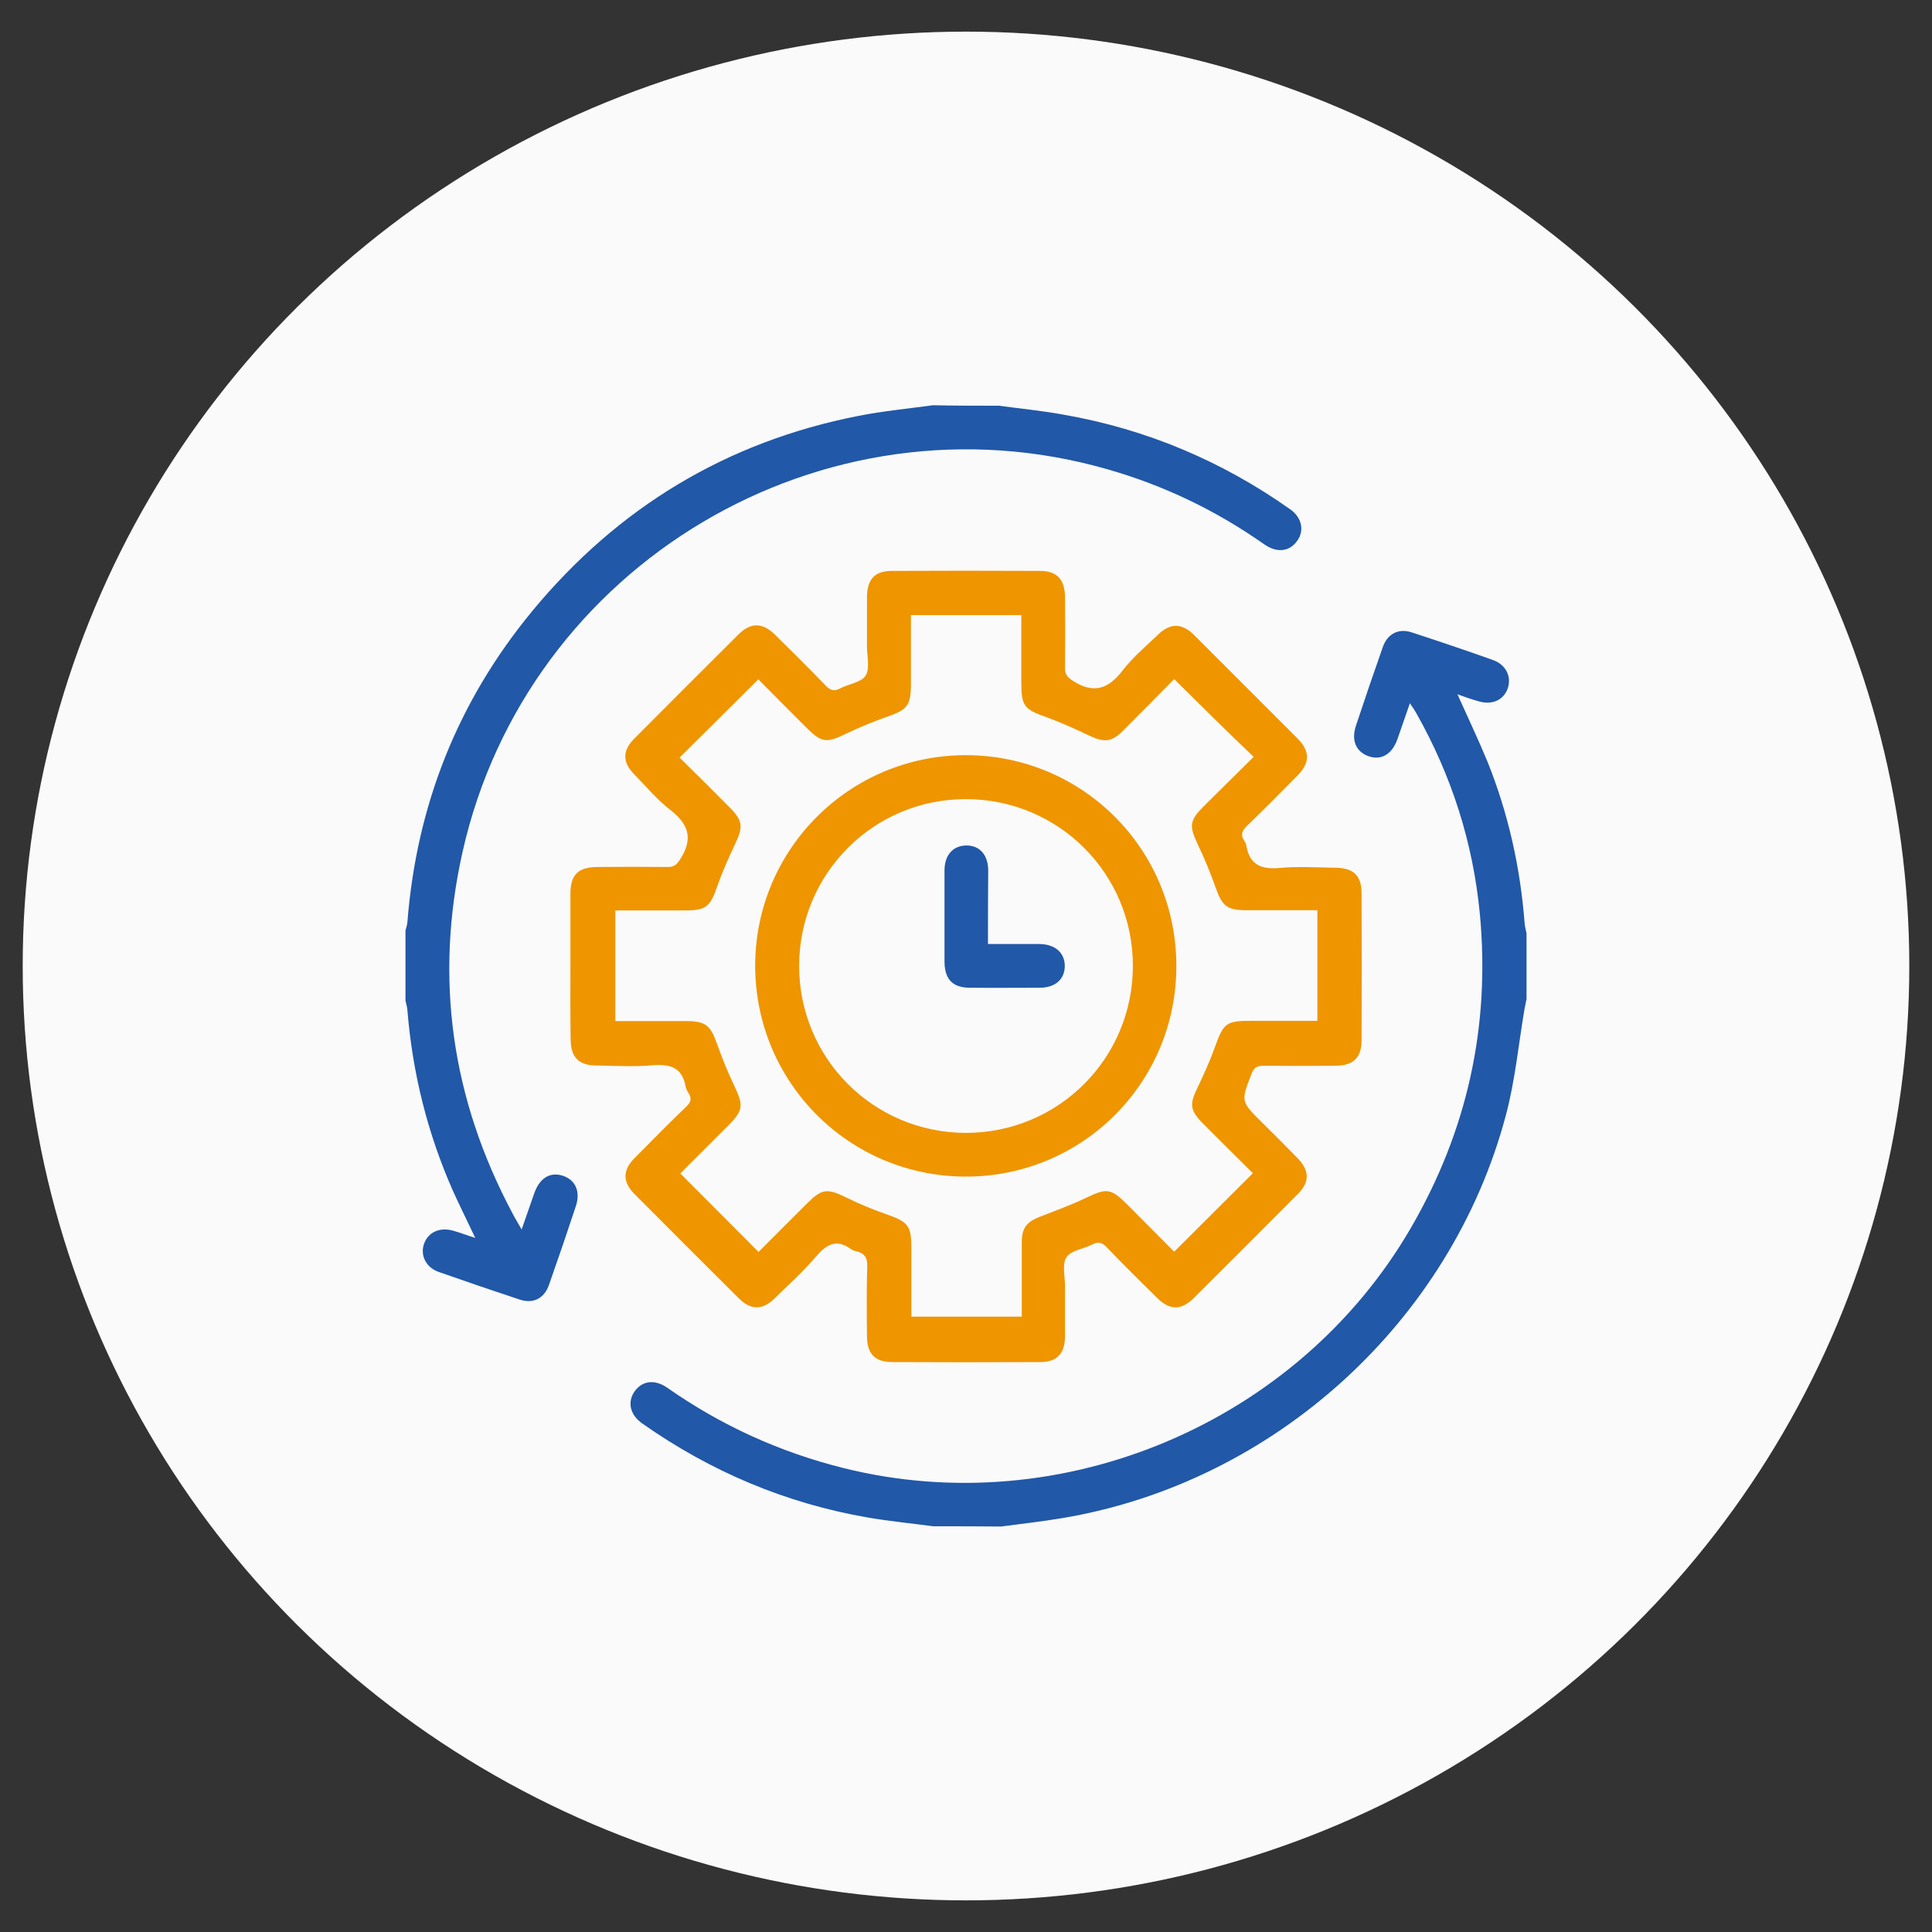 <svg xmlns="http://www.w3.org/2000/svg" xmlns:xlink="http://www.w3.org/1999/xlink" version="1.1" id="Layer_1" x="0px" y="0px" viewBox="250 -250 800 800" style="enable-background:new 250 -250 800 800;" xml:space="preserve"><rect x="250" y="-250" width="800" height="800" fill="#333333" stroke="none"/> <style type="text/css"> .st0{fill:#FAFAFA;} .st1{fill:#2158A8;} .st2{fill:#EF9500;} </style> <ellipse class="st0" cx="650" cy="150" rx="390.6" ry="386.9"></ellipse> <g> <path class="st1" d="M636.4,382c-9-1.2-18-2.1-26.9-3.6c-34.2-5.9-65.3-19.1-93.6-39c-5.1-3.6-6.2-8.9-3.1-13.3 c3.2-4.4,8.3-5.1,13.6-1.4c22.3,15.6,46.5,26.6,72.9,33.2c90.6,22.6,188.2-18.8,235-99.6c23.3-40.2,32.8-83.4,28.5-129.6 C860,99,851.1,71.2,836.4,45.2c-0.6-1.1-1.4-2.2-2.6-4c-1.9,5.4-3.5,10.2-5.2,15c-2.2,6.1-6.6,8.7-11.7,7 c-5.4-1.8-7.5-6.6-5.4-12.8c3.6-10.9,7.3-21.7,11.1-32.5c1.9-5.4,6.4-7.8,11.8-6.1c11.3,3.7,22.6,7.5,33.8,11.5 c5.3,1.9,7.7,6.7,6.2,11.5c-1.6,5-6.5,7.3-12.1,5.6c-2.9-0.8-5.7-1.8-8.8-2.9c4.3,9.6,8.6,18.6,12.4,27.8 c8.6,21.4,13.6,43.7,15.4,66.8c0.1,1.5,0.5,2.9,0.8,4.4c0,9.1,0,18.1,0,27.2c-0.3,1.3-0.5,2.6-0.8,3.9c-2.5,14.7-3.9,29.7-7.7,44 c-22.7,85.8-96.1,152.3-183.6,167c-8.4,1.4-17,2.4-25.5,3.5C655.1,382,645.8,382,636.4,382z"></path> <path class="st1" d="M663.6-82c9,1.2,18,2.1,26.8,3.7c34.3,6,65.6,19.2,94,39.3c4.7,3.4,5.8,8.8,2.7,13c-3.1,4.4-8.3,5.1-13.6,1.4 c-19.9-14-41.5-24.4-65-31.1c-117.4-33.7-240.3,39.2-267,158.6c-11.7,52.3-4.5,102.2,20.7,149.5c1,2,2.2,3.8,3.8,6.7 c2-5.7,3.6-10.4,5.3-15.2c2.2-6.1,6.5-8.7,11.6-7.1c5.4,1.7,7.6,6.6,5.5,12.8c-3.6,10.9-7.3,21.7-11.1,32.5c-2,5.6-6.5,7.9-12.2,6 c-11.2-3.7-22.3-7.5-33.4-11.4c-5.2-1.8-7.7-6.7-6.2-11.4c1.6-5,6.5-7.3,12.1-5.7c2.9,0.8,5.7,1.9,9.2,3c-3.3-7-6.4-13.2-9.3-19.6 c-10.5-23.8-16.7-48.7-18.8-74.7c-0.1-1.3-0.5-2.6-0.8-4c0-9.7,0-19.3,0-29c0.3-1.2,0.7-2.3,0.8-3.5c3.8-48.4,20.9-91.5,51.8-128.9 c35.4-42.8,80.4-70,135-80.7c10.2-2,20.6-3,30.8-4.4C645.5-82,654.5-82,663.6-82z"></path> <path class="st2" d="M486.2,150c0-10,0-19.9,0-29.9c0-7.9,3.2-11,11-11.1c9.7-0.1,19.3-0.1,29,0c3,0.1,4.1-1,5.7-3.6 c5.2-8.4,3.1-14.2-4.3-20c-5.6-4.3-10.2-9.9-15.1-14.9c-4.8-4.9-4.8-9.7,0.1-14.6c14.4-14.5,28.8-28.9,43.2-43.2c5-5,9.9-5,15,0 c7.1,7,14.2,14,21.1,21.2c1.8,1.9,3.4,2.5,5.9,1.2c3.6-1.9,8.8-2.5,10.6-5.3c1.9-2.9,0.6-7.9,0.6-11.9c0-6.9,0-13.9,0-20.8 c0.1-7.3,3.2-10.7,10.4-10.7c20.4-0.1,40.8-0.1,61.2,0c7.1,0,10.3,3.5,10.4,10.8c0.1,9.8,0.1,19.6,0,29.4c0,2.8,1,3.8,3.4,5.4 c8.5,5.4,14.5,3.3,20.4-4.3c4.2-5.5,9.6-10,14.6-14.8c5.1-5,9.9-5,15,0c14.3,14.3,28.6,28.6,42.9,42.9c5.2,5.3,5.2,10,0,15.3 c-6.9,7-13.8,14-20.9,20.8c-2,2-2.9,3.7-1.2,6.2c0.4,0.6,0.8,1.3,0.9,2.1c1.3,7.9,6.2,9.9,13.7,9.2c7.6-0.7,15.4-0.2,23.1-0.1 c7.6,0.1,10.9,3.2,10.9,10.7c0.1,20.2,0.1,40.5,0,60.7c0,7.3-3.4,10.5-10.6,10.6c-10,0.1-19.9,0.1-29.9,0c-2.6,0-4,0.6-5,3.2 c-4.5,11.5-4.6,11.5,4.2,20.2c5,5,10.1,10,15,15.1c4.8,5,4.8,9.8-0.1,14.6c-14.4,14.5-28.8,28.9-43.2,43.2c-5.1,5-9.8,5-14.9,0 c-7.1-7-14.2-14-21.1-21.2c-1.8-1.9-3.4-2.4-5.9-1.1c-3.6,1.9-8.8,2.4-10.7,5.3c-1.9,2.9-0.6,7.9-0.6,11.9c0,6.9,0,13.9,0,20.8 c-0.1,7.3-3.3,10.7-10.4,10.7c-20.4,0.1-40.8,0.1-61.2,0c-7,0-10.3-3.4-10.4-10.3c-0.1-9.8-0.2-19.6,0.1-29.4 c0.1-3.5-1.1-5.3-4.3-6.1c-0.9-0.2-1.8-0.5-2.5-1c-5.9-4.3-10-2-14.3,3c-5.3,6.2-11.4,11.7-17.2,17.4c-5.1,5-9.9,5-15-0.1 c-14.4-14.4-28.9-28.8-43.2-43.2c-4.8-4.9-4.8-9.7,0-14.6c7.1-7.2,14.2-14.4,21.5-21.4c1.8-1.7,2.5-3.2,1.1-5.5 c-0.6-0.9-1.1-1.9-1.3-2.9c-1.4-7.8-6.3-9.4-13.6-8.8c-7.8,0.7-15.7,0.2-23.5,0.1c-7.2-0.1-10.4-3.4-10.5-10.6 C486.1,170.2,486.2,160.1,486.2,150z M736.2,31.2c-7,7.1-14.1,14.3-21.2,21.4c-4.7,4.7-7.7,4.9-13.8,2.1 c-5.8-2.8-11.8-5.5-17.8-7.7c-9.4-3.3-10.5-4.6-10.5-14.6c0-9.2,0-18.3,0-27.7c-15.5,0-30.4,0-45.7,0c0,9.7,0,19.1,0,28.4 c0,9.1-1.5,10.8-9.9,13.7c-5.7,2-11.3,4.3-16.7,6.9c-8.5,4.1-10.3,4-17-2.7c-6.7-6.7-13.4-13.4-19.6-19.7 c-11,11-21.7,21.6-32.6,32.4c6.8,6.7,13.8,13.6,20.7,20.6c5.5,5.5,5.7,8,2.3,15.2c-2.7,5.7-5.3,11.5-7.4,17.5 c-3,8.6-4.6,10-13.6,10c-9.5,0-18.9,0-28.6,0c0,15.5,0,30.5,0,45.8c9.9,0,19.4,0,28.9,0c8.5,0,10.4,1.6,13.2,9.4 c2.1,6,4.5,11.8,7.2,17.5c3.8,8,3.7,10.1-2.5,16.3c-6.8,6.8-13.6,13.6-19.9,19.9c11,11,21.6,21.7,32.4,32.5 c6.5-6.5,13.3-13.4,20.2-20.2c6-6,8.2-6.2,16-2.4c5.3,2.6,10.7,4.9,16.2,6.8c9.7,3.4,10.9,4.7,10.9,14.8c0,9.2,0,18.3,0,27.8 c15.4,0,30.3,0,45.7,0c0-1.8,0-3.4,0-5c0-8.6,0-17.2,0-25.8c0-6.1,2.1-8.5,7.8-10.7c6.3-2.4,12.7-4.8,18.8-7.7 c8.5-4.1,10.3-4,17,2.7c6.7,6.7,13.3,13.4,19.5,19.6c11.1-11,21.7-21.7,32.6-32.5c-6.7-6.6-13.6-13.5-20.6-20.5 c-5.5-5.5-5.7-8-2.4-14.8c2.7-5.6,5.2-11.2,7.3-17c3.5-9.8,4.6-10.8,14.8-10.8c9.2,0,18.3,0,27.6,0c0-15.5,0-30.5,0-45.8 c-10,0-19.7,0-29.4,0c-7.9,0-10-1.7-12.6-9c-2.2-6.2-4.7-12.4-7.6-18.4c-3.5-7.5-3.4-9.7,2.5-15.6c6.9-6.9,13.9-13.7,20.7-20.5 C757.9,52.7,747.3,42.2,736.2,31.2z"></path> <path class="st2" d="M649.8,237.2c-48.3-0.1-87.1-39.1-87.1-87.4c0.1-48.3,39.2-87.2,87.4-87.1c48.3,0.1,87.1,39.1,87,87.4 C737.1,198.4,698.1,237.3,649.8,237.2z M719.1,150.1c0.1-38.3-30.7-69.1-69-69.2c-38.3-0.1-69.1,30.7-69.2,69 c0,38.3,30.7,69.1,69,69.2C688.2,219.1,719,188.4,719.1,150.1z"></path> <path class="st1" d="M659.1,140.9c7.5,0,14.5,0,21.4,0c6.3,0.1,10.3,3.5,10.4,8.9c0.1,5.6-3.9,9.2-10.4,9.2c-9.6,0-19.3,0.1-28.9,0 c-7.1,0-10.4-3.5-10.5-10.6c0-12.7,0-25.3,0-38c0-6.3,3.5-10.2,8.9-10.3c5.7-0.1,9.2,3.9,9.2,10.5 C659.1,120.5,659.1,130.4,659.1,140.9z"></path> </g> </svg>